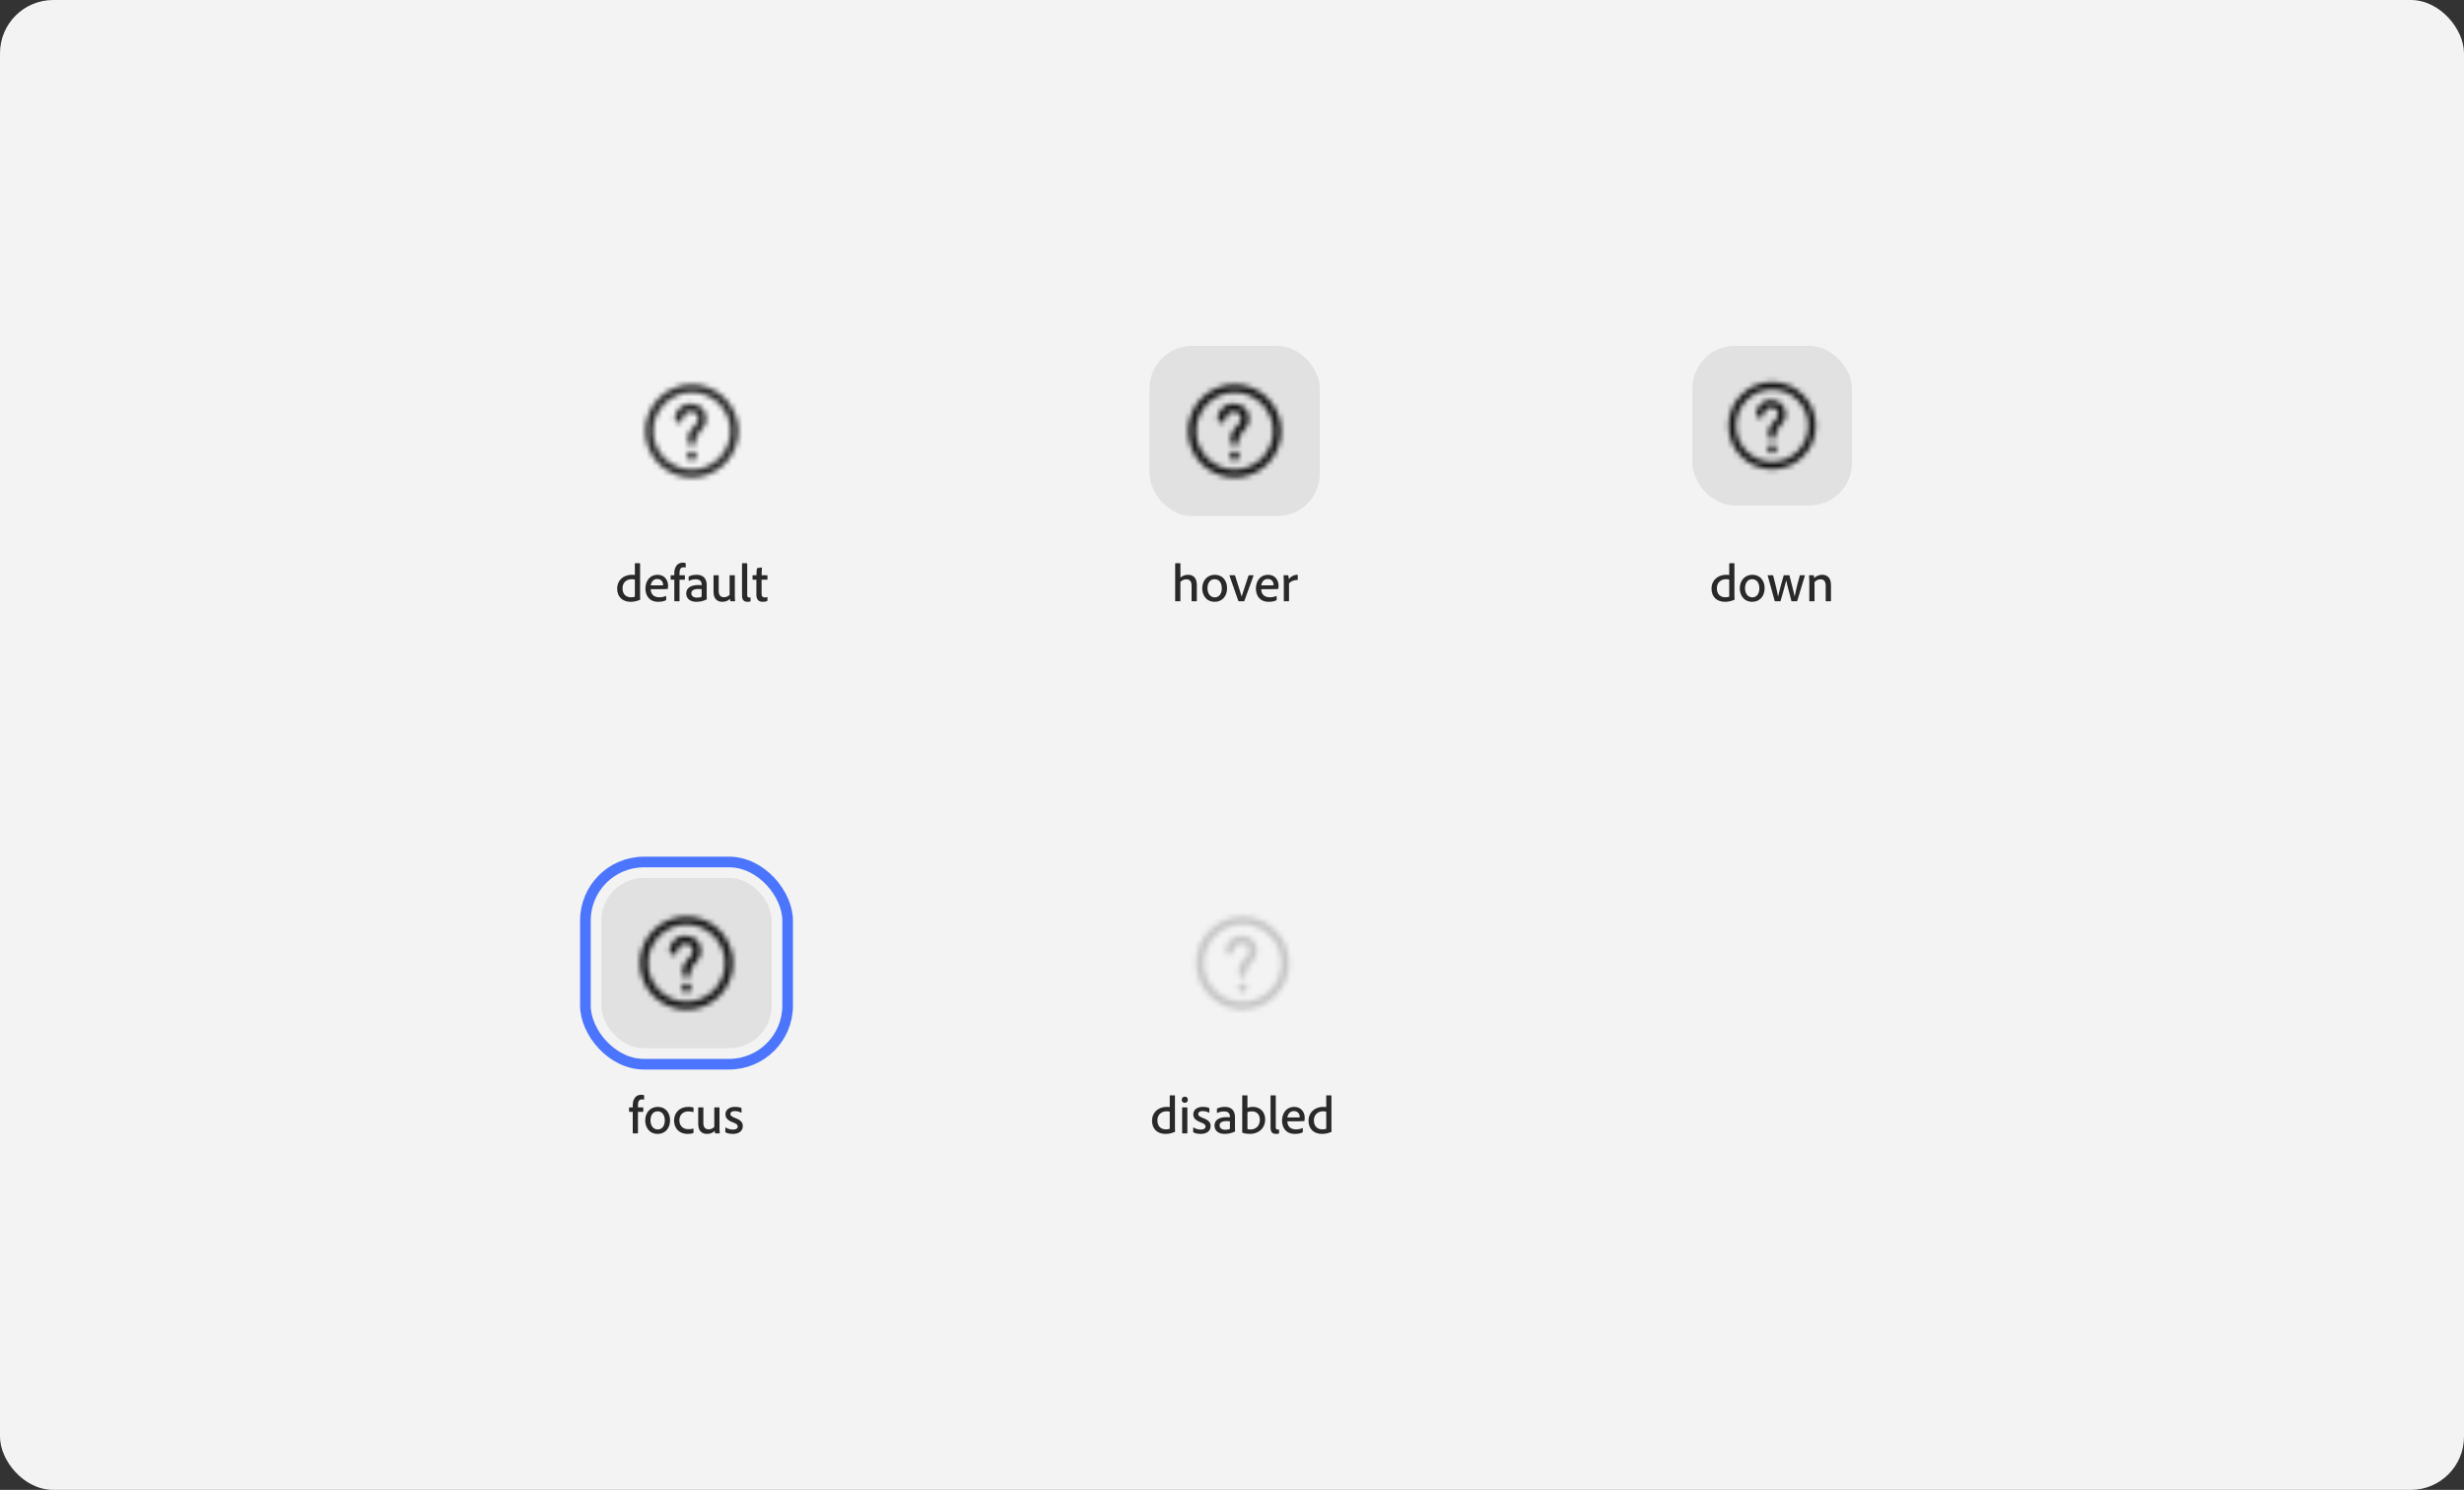 <svg width="463" height="280" viewBox="0 0 463 280" fill="none" xmlns="http://www.w3.org/2000/svg">
<rect x="0" y="0" width="463" height="280" fill="#333333" stroke="none"/>
<rect width="463" height="280" rx="10" fill="#F3F3F3"/>
<g clip-path="url(#clip0_1889_6323)">
<mask id="mask0_1889_6323" style="mask-type:alpha" maskUnits="userSpaceOnUse" x="120" y="71" width="20" height="20">
<path d="M129.988 86.527C129.757 86.535 129.532 86.453 129.361 86.298C129.031 85.933 129.031 85.377 129.361 85.012C129.53 84.854 129.756 84.769 129.988 84.777C130.224 84.768 130.454 84.857 130.621 85.025C130.783 85.193 130.87 85.419 130.862 85.652C130.874 85.887 130.792 86.118 130.634 86.292C130.461 86.457 130.226 86.542 129.988 86.527Z" fill="#292929"/>
<path d="M130 89.75C125.175 89.75 121.25 85.825 121.25 81C121.25 76.175 125.175 72.25 130 72.25C134.825 72.25 138.75 76.175 138.75 81C138.75 85.825 134.825 89.75 130 89.75ZM130 73.75C126.002 73.75 122.75 77.002 122.75 81C122.75 84.998 126.002 88.25 130 88.25C133.998 88.25 137.25 84.998 137.25 81C137.25 77.002 133.998 73.75 130 73.75Z" fill="#292929"/>
<path d="M129.992 83.706C129.578 83.706 129.242 83.37 129.242 82.956C129.242 81.934 129.312 81.242 130.281 80.273C131.066 79.487 131.199 79.172 131.199 78.622C131.199 78.412 131.133 77.364 129.825 77.364C128.46 77.364 128.314 78.52 128.299 78.752C128.272 79.165 127.906 79.473 127.502 79.451C127.088 79.424 126.775 79.067 126.802 78.654C126.866 77.689 127.579 75.864 129.825 75.864C131.712 75.864 132.699 77.252 132.699 78.622C132.699 79.766 132.242 80.433 131.342 81.334C130.765 81.91 130.742 82.145 130.742 82.956C130.742 83.37 130.406 83.706 129.992 83.706Z" fill="#292929"/>
</mask>
<g mask="url(#mask0_1889_6323)">
<rect x="120" y="71" width="20" height="20" fill="#292929"/>
</g>
</g>
<path d="M118.485 113.1C117.065 113.1 115.965 112.26 115.965 110.6C115.965 109.14 117.065 108.02 118.745 108.02C118.965 108.02 119.105 108.03 119.295 108.06V105.91C119.295 105.87 119.315 105.85 119.355 105.85H120.215C120.265 105.85 120.275 105.87 120.275 105.9V112.1C120.275 112.27 120.275 112.47 120.295 112.64C120.295 112.69 120.285 112.71 120.245 112.73C119.645 112.99 119.055 113.1 118.485 113.1ZM119.295 112.14V108.93C119.145 108.87 118.935 108.85 118.715 108.85C117.665 108.85 116.975 109.54 116.975 110.55C116.975 111.77 117.735 112.25 118.575 112.25C118.815 112.25 119.085 112.22 119.295 112.14ZM124.397 110.73H122.277C122.277 111.58 122.787 112.25 123.887 112.25C124.327 112.25 124.737 112.18 125.127 112C125.157 111.98 125.177 111.99 125.177 112.04V112.71C125.177 112.76 125.167 112.79 125.127 112.81C124.777 112.99 124.327 113.1 123.687 113.1C121.917 113.1 121.277 111.83 121.277 110.6C121.277 109.21 122.107 108.02 123.547 108.02C124.997 108.02 125.537 109.17 125.537 110.06C125.537 110.32 125.517 110.52 125.497 110.62C125.497 110.66 125.467 110.68 125.427 110.69C125.277 110.71 124.857 110.73 124.397 110.73ZM122.277 110.01H123.997C124.447 110.01 124.567 110 124.607 109.99C124.607 109.97 124.607 109.92 124.607 109.9C124.607 109.56 124.387 108.81 123.507 108.81C122.737 108.81 122.367 109.41 122.277 110.01ZM126.707 108.95H126.077C126.037 108.94 126.017 108.92 126.017 108.88V108.17C126.017 108.13 126.037 108.11 126.077 108.11H126.707V107.8C126.707 107.25 126.787 106.88 126.947 106.58C127.197 106.06 127.637 105.75 128.317 105.75C128.527 105.75 128.677 105.77 128.787 105.82C128.837 105.84 128.847 105.86 128.847 105.91V106.6C128.847 106.64 128.827 106.67 128.777 106.65C128.677 106.62 128.537 106.61 128.447 106.61C127.997 106.61 127.687 106.85 127.687 107.71V108.11H128.617C128.677 108.11 128.687 108.13 128.687 108.17V108.88C128.687 108.92 128.667 108.94 128.617 108.95H127.687V112.93C127.687 112.97 127.677 113 127.617 113H126.787C126.737 113 126.707 112.98 126.707 112.93V108.95ZM131.843 112.16V110.73C131.703 110.71 131.503 110.69 131.233 110.69C130.323 110.69 129.903 110.99 129.903 111.5C129.903 111.92 130.193 112.32 131.013 112.32C131.313 112.32 131.583 112.27 131.843 112.16ZM132.793 109.93V112.08C132.793 112.27 132.793 112.44 132.813 112.62C132.813 112.64 132.813 112.65 132.793 112.66C132.033 113 131.463 113.1 130.843 113.1C129.773 113.1 128.943 112.58 128.943 111.51C128.943 110.44 129.923 109.95 131.183 109.95C131.523 109.95 131.743 109.96 131.843 109.97V109.78C131.843 109.5 131.703 108.87 130.763 108.87C130.273 108.87 129.833 108.98 129.473 109.16C129.443 109.18 129.403 109.16 129.403 109.11V108.4C129.403 108.36 129.413 108.34 129.463 108.32C129.863 108.12 130.383 108.02 130.923 108.02C132.243 108.02 132.793 108.87 132.793 109.93ZM138.078 108.18V111.92C138.078 112.45 138.108 112.72 138.128 112.93C138.138 112.98 138.118 113 138.068 113H137.308C137.258 113 137.238 112.99 137.228 112.94C137.198 112.84 137.168 112.67 137.168 112.55C136.738 112.97 136.218 113.1 135.738 113.1C134.848 113.1 134.078 112.64 134.078 111.21V108.18C134.078 108.12 134.098 108.11 134.148 108.11H134.988C135.038 108.11 135.048 108.13 135.048 108.18V111.09C135.048 111.8 135.368 112.24 136.038 112.24C136.478 112.24 136.818 112.08 137.098 111.79V108.18C137.098 108.13 137.118 108.11 137.168 108.11H138.008C138.068 108.11 138.078 108.13 138.078 108.18ZM139.43 111.92V105.92C139.43 105.87 139.46 105.85 139.51 105.85H140.34C140.39 105.85 140.41 105.87 140.41 105.92V111.84C140.41 112.19 140.55 112.29 140.79 112.29C140.86 112.29 140.9 112.28 140.98 112.27C141.02 112.26 141.03 112.28 141.03 112.32V112.93C141.03 112.99 141.02 113.01 140.97 113.03C140.87 113.07 140.71 113.1 140.47 113.1C139.92 113.1 139.43 112.9 139.43 111.92ZM144.208 112.26V112.85C144.208 112.9 144.198 112.94 144.148 112.96C143.898 113.06 143.648 113.1 143.358 113.1C142.588 113.1 142.128 112.73 142.128 111.76V108.95H141.468C141.418 108.94 141.408 108.91 141.408 108.86V108.18C141.408 108.13 141.418 108.11 141.478 108.11H142.138C142.148 107.75 142.178 107.09 142.228 106.85C142.238 106.8 142.258 106.78 142.298 106.77L143.108 106.65C143.148 106.64 143.178 106.65 143.178 106.7C143.148 107.04 143.118 107.62 143.118 108.11H144.138C144.188 108.11 144.208 108.13 144.208 108.18V108.88C144.208 108.93 144.188 108.94 144.148 108.95H143.108V111.58C143.108 112.04 143.268 112.28 143.708 112.28C143.848 112.28 143.988 112.26 144.138 112.21C144.178 112.2 144.208 112.21 144.208 112.26Z" fill="#292929"/>
<g clip-path="url(#clip1_1889_6323)">
<rect x="216" y="65" width="32" height="32" rx="8" fill="#E1E1E1"/>
<mask id="mask1_1889_6323" style="mask-type:alpha" maskUnits="userSpaceOnUse" x="222" y="71" width="20" height="20">
<path d="M231.988 86.527C231.757 86.535 231.532 86.453 231.361 86.298C231.031 85.933 231.031 85.377 231.361 85.012C231.53 84.854 231.756 84.769 231.988 84.777C232.224 84.768 232.454 84.857 232.621 85.025C232.783 85.193 232.87 85.419 232.862 85.652C232.874 85.887 232.792 86.118 232.634 86.292C232.461 86.457 232.226 86.542 231.988 86.527Z" fill="#292929"/>
<path d="M232 89.75C227.175 89.75 223.25 85.825 223.25 81C223.25 76.175 227.175 72.25 232 72.25C236.825 72.25 240.75 76.175 240.75 81C240.75 85.825 236.825 89.75 232 89.75ZM232 73.75C228.002 73.75 224.75 77.002 224.75 81C224.75 84.998 228.002 88.25 232 88.25C235.998 88.25 239.25 84.998 239.25 81C239.25 77.002 235.998 73.75 232 73.75Z" fill="#292929"/>
<path d="M231.992 83.706C231.578 83.706 231.242 83.37 231.242 82.956C231.242 81.934 231.312 81.242 232.281 80.273C233.066 79.487 233.199 79.172 233.199 78.622C233.199 78.412 233.133 77.364 231.825 77.364C230.46 77.364 230.314 78.52 230.299 78.752C230.272 79.165 229.906 79.473 229.502 79.451C229.088 79.424 228.775 79.067 228.802 78.654C228.866 77.689 229.579 75.864 231.825 75.864C233.712 75.864 234.699 77.252 234.699 78.622C234.699 79.766 234.242 80.433 233.342 81.334C232.765 81.91 232.742 82.145 232.742 82.956C232.742 83.37 232.406 83.706 231.992 83.706Z" fill="#292929"/>
</mask>
<g mask="url(#mask1_1889_6323)">
<rect x="222" y="71" width="20" height="20" fill="#131313"/>
</g>
</g>
<path d="M221.804 109.35V112.93C221.804 112.98 221.794 113 221.744 113H220.894C220.844 113 220.824 112.97 220.824 112.93V105.91C220.824 105.87 220.834 105.85 220.894 105.85H221.744C221.794 105.85 221.804 105.87 221.804 105.91L221.814 108.55C222.214 108.2 222.664 108.02 223.254 108.02C223.974 108.02 224.894 108.37 224.894 109.96V112.92C224.894 112.98 224.864 113 224.814 113H223.994C223.934 113 223.904 112.97 223.904 112.92V110.06C223.904 109.33 223.594 108.87 222.944 108.87C222.504 108.87 222.104 109.04 221.804 109.35ZM228.264 108.02C229.724 108.02 230.574 109.13 230.574 110.54C230.574 112.07 229.624 113.1 228.254 113.1C226.624 113.1 225.904 111.8 225.904 110.56C225.904 109.15 226.824 108.02 228.264 108.02ZM228.214 108.85C227.444 108.85 226.894 109.51 226.894 110.54C226.894 111.52 227.404 112.27 228.274 112.27C228.954 112.27 229.584 111.72 229.584 110.57C229.584 109.67 229.184 108.85 228.214 108.85ZM233.735 113H232.795C232.735 113 232.715 112.97 232.695 112.94C232.435 112.2 231.315 108.98 231.025 108.18C231.015 108.14 231.025 108.11 231.085 108.11H231.985C232.045 108.11 232.055 108.13 232.075 108.17C232.865 110.63 233.185 111.66 233.295 112.09H233.315C233.435 111.67 233.775 110.65 234.605 108.17C234.625 108.12 234.645 108.11 234.685 108.11H235.495C235.535 108.11 235.565 108.14 235.545 108.19C235.225 109.07 234.105 112.21 233.825 112.93C233.805 112.98 233.785 113 233.735 113ZM239.112 110.73H236.992C236.992 111.58 237.502 112.25 238.602 112.25C239.042 112.25 239.452 112.18 239.842 112C239.872 111.98 239.892 111.99 239.892 112.04V112.71C239.892 112.76 239.882 112.79 239.842 112.81C239.492 112.99 239.042 113.1 238.402 113.1C236.632 113.1 235.992 111.83 235.992 110.6C235.992 109.21 236.822 108.02 238.262 108.02C239.712 108.02 240.252 109.17 240.252 110.06C240.252 110.32 240.232 110.52 240.212 110.62C240.212 110.66 240.182 110.68 240.142 110.69C239.992 110.71 239.572 110.73 239.112 110.73ZM236.992 110.01H238.712C239.162 110.01 239.282 110 239.322 109.99C239.322 109.97 239.322 109.92 239.322 109.9C239.322 109.56 239.102 108.81 238.222 108.81C237.452 108.81 237.082 109.41 236.992 110.01ZM241.235 108.11H241.995C242.045 108.11 242.065 108.13 242.085 108.18C242.125 108.31 242.165 108.63 242.175 108.84C242.515 108.38 243.115 108.02 243.785 108.02C243.835 108.02 243.855 108.03 243.855 108.08V108.94C243.855 108.98 243.835 109 243.775 109C243.075 108.99 242.465 109.29 242.215 109.65V112.93C242.215 112.98 242.195 113 242.145 113H241.305C241.245 113 241.235 112.98 241.235 112.92V109.47C241.235 109.05 241.215 108.47 241.175 108.17C241.175 108.13 241.185 108.11 241.235 108.11Z" fill="#292929"/>
<g clip-path="url(#clip2_1889_6323)">
<rect x="318" y="65" width="30" height="30" rx="8" fill="#E1E1E1"/>
<mask id="mask2_1889_6323" style="mask-type:alpha" maskUnits="userSpaceOnUse" x="323" y="70" width="20" height="20">
<path d="M332.989 85.181C332.772 85.189 332.562 85.112 332.401 84.967C332.092 84.625 332.092 84.104 332.401 83.761C332.56 83.613 332.771 83.534 332.989 83.541C333.21 83.532 333.425 83.617 333.582 83.773C333.734 83.931 333.816 84.143 333.808 84.362C333.82 84.582 333.743 84.798 333.595 84.961C333.432 85.116 333.213 85.195 332.989 85.181Z" fill="#292929"/>
<path d="M333 88.203C328.476 88.203 324.797 84.524 324.797 80C324.797 75.476 328.476 71.797 333 71.797C337.524 71.797 341.203 75.476 341.203 80C341.203 84.524 337.524 88.203 333 88.203ZM333 73.203C329.252 73.203 326.203 76.252 326.203 80C326.203 83.748 329.252 86.797 333 86.797C336.748 86.797 339.797 83.748 339.797 80C339.797 76.252 336.748 73.203 333 73.203Z" fill="#292929"/>
<path d="M332.993 82.537C332.604 82.537 332.29 82.222 332.29 81.834C332.29 80.875 332.355 80.227 333.264 79.319C334 78.582 334.124 78.286 334.124 77.77C334.124 77.574 334.062 76.591 332.836 76.591C331.556 76.591 331.42 77.675 331.405 77.892C331.38 78.279 331.037 78.568 330.658 78.548C330.27 78.522 329.977 78.188 330.003 77.801C330.062 76.896 330.73 75.185 332.836 75.185C334.605 75.185 335.53 76.486 335.53 77.77C335.53 78.843 335.102 79.468 334.258 80.313C333.718 80.853 333.696 81.074 333.696 81.834C333.696 82.222 333.381 82.537 332.993 82.537Z" fill="#292929"/>
</mask>
<g mask="url(#mask2_1889_6323)">
<rect x="323.625" y="70.625" width="18.75" height="18.75" fill="#131313"/>
</g>
</g>
<path d="M324.121 113.1C322.701 113.1 321.601 112.26 321.601 110.6C321.601 109.14 322.701 108.02 324.381 108.02C324.601 108.02 324.741 108.03 324.931 108.06V105.91C324.931 105.87 324.951 105.85 324.991 105.85H325.851C325.901 105.85 325.911 105.87 325.911 105.9V112.1C325.911 112.27 325.911 112.47 325.931 112.64C325.931 112.69 325.921 112.71 325.881 112.73C325.281 112.99 324.691 113.1 324.121 113.1ZM324.931 112.14V108.93C324.781 108.87 324.571 108.85 324.351 108.85C323.301 108.85 322.611 109.54 322.611 110.55C322.611 111.77 323.371 112.25 324.211 112.25C324.451 112.25 324.721 112.22 324.931 112.14ZM329.274 108.02C330.734 108.02 331.584 109.13 331.584 110.54C331.584 112.07 330.634 113.1 329.264 113.1C327.634 113.1 326.914 111.8 326.914 110.56C326.914 109.15 327.834 108.02 329.274 108.02ZM329.224 108.85C328.454 108.85 327.904 109.51 327.904 110.54C327.904 111.52 328.414 112.27 329.284 112.27C329.964 112.27 330.594 111.72 330.594 110.57C330.594 109.67 330.194 108.85 329.224 108.85ZM337.623 113H336.703C336.643 113 336.623 112.98 336.613 112.92C335.933 110.43 335.753 109.58 335.643 109.1H335.633C335.433 109.98 335.113 111.1 334.583 112.92C334.563 112.99 334.533 113 334.483 113H333.583C333.503 113 333.483 112.98 333.473 112.92L332.163 108.19C332.153 108.14 332.173 108.11 332.223 108.11H333.113C333.153 108.11 333.173 108.13 333.183 108.17C333.873 110.76 334.033 111.69 334.103 112.07H334.123C334.213 111.72 334.373 110.86 335.153 108.19C335.163 108.13 335.173 108.11 335.233 108.11H336.183C336.223 108.11 336.243 108.13 336.253 108.17C336.983 110.89 337.133 111.69 337.213 112.08H337.233C337.343 111.56 337.493 110.65 338.193 108.17C338.203 108.13 338.223 108.11 338.273 108.11H339.093C339.133 108.11 339.153 108.13 339.143 108.18L337.713 112.93C337.693 112.98 337.683 113 337.623 113ZM339.979 112.92V109.25C339.979 108.91 339.959 108.36 339.939 108.18C339.939 108.13 339.949 108.11 340.009 108.11H340.739C340.799 108.11 340.819 108.13 340.839 108.18C340.869 108.27 340.889 108.43 340.899 108.63C341.339 108.22 341.839 108.02 342.409 108.02C343.129 108.02 344.049 108.37 344.049 109.96V112.92C344.049 112.98 344.019 113 343.969 113H343.149C343.089 113 343.059 112.97 343.059 112.92V110.05C343.059 109.34 342.759 108.87 342.099 108.87C341.629 108.87 341.249 109.07 340.959 109.41V112.93C340.959 112.98 340.939 113 340.889 113H340.049C339.999 113 339.979 112.98 339.979 112.92Z" fill="#292929"/>
<g clip-path="url(#clip3_1889_6323)">
<rect x="113" y="165" width="32" height="32" rx="8" fill="#E1E1E1"/>
<mask id="mask3_1889_6323" style="mask-type:alpha" maskUnits="userSpaceOnUse" x="119" y="171" width="20" height="20">
<path d="M128.988 186.527C128.757 186.535 128.532 186.453 128.361 186.298C128.031 185.933 128.031 185.377 128.361 185.012C128.53 184.854 128.756 184.769 128.988 184.777C129.224 184.768 129.454 184.857 129.621 185.025C129.783 185.193 129.87 185.419 129.862 185.652C129.874 185.887 129.792 186.117 129.634 186.292C129.461 186.456 129.226 186.542 128.988 186.527Z" fill="#292929"/>
<path d="M129 189.75C124.175 189.75 120.25 185.825 120.25 181C120.25 176.175 124.175 172.25 129 172.25C133.825 172.25 137.75 176.175 137.75 181C137.75 185.825 133.825 189.75 129 189.75ZM129 173.75C125.002 173.75 121.75 177.002 121.75 181C121.75 184.998 125.002 188.25 129 188.25C132.998 188.25 136.25 184.998 136.25 181C136.25 177.002 132.998 173.75 129 173.75Z" fill="#292929"/>
<path d="M128.992 183.706C128.578 183.706 128.242 183.37 128.242 182.956C128.242 181.934 128.312 181.242 129.281 180.273C130.066 179.487 130.199 179.172 130.199 178.622C130.199 178.412 130.133 177.364 128.825 177.364C127.46 177.364 127.314 178.521 127.299 178.752C127.272 179.165 126.906 179.473 126.502 179.451C126.088 179.424 125.775 179.067 125.802 178.654C125.866 177.689 126.579 175.864 128.825 175.864C130.712 175.864 131.699 177.252 131.699 178.622C131.699 179.766 131.242 180.433 130.342 181.334C129.765 181.91 129.742 182.145 129.742 182.956C129.742 183.37 129.406 183.706 128.992 183.706Z" fill="#292929"/>
</mask>
<g mask="url(#mask3_1889_6323)">
<rect x="119" y="171" width="20" height="20" fill="#131313"/>
</g>
</g>
<rect x="110" y="162" width="38" height="38" rx="11" stroke="#4B75FF" stroke-width="2"/>
<path d="M118.896 208.95H118.266C118.226 208.94 118.206 208.92 118.206 208.88V208.17C118.206 208.13 118.226 208.11 118.266 208.11H118.896V207.8C118.896 207.25 118.976 206.88 119.136 206.58C119.386 206.06 119.826 205.75 120.506 205.75C120.716 205.75 120.866 205.77 120.976 205.82C121.026 205.84 121.036 205.86 121.036 205.91V206.6C121.036 206.64 121.016 206.67 120.966 206.65C120.866 206.62 120.726 206.61 120.636 206.61C120.186 206.61 119.876 206.85 119.876 207.71V208.11H120.806C120.866 208.11 120.876 208.13 120.876 208.17V208.88C120.876 208.92 120.856 208.94 120.806 208.95H119.876V212.93C119.876 212.97 119.866 213 119.806 213H118.976C118.926 213 118.896 212.98 118.896 212.93V208.95ZM123.599 208.02C125.059 208.02 125.909 209.13 125.909 210.54C125.909 212.07 124.959 213.1 123.589 213.1C121.959 213.1 121.239 211.8 121.239 210.56C121.239 209.15 122.159 208.02 123.599 208.02ZM123.549 208.85C122.779 208.85 122.229 209.51 122.229 210.54C122.229 211.52 122.739 212.27 123.609 212.27C124.289 212.27 124.919 211.72 124.919 210.57C124.919 209.67 124.519 208.85 123.549 208.85ZM130.309 212.14V212.87C130.309 212.91 130.309 212.93 130.269 212.94C129.939 213.07 129.549 213.1 129.169 213.1C127.549 213.1 126.659 211.96 126.659 210.58C126.659 209.11 127.719 208.02 129.319 208.02C129.829 208.02 130.109 208.07 130.269 208.14C130.309 208.15 130.319 208.18 130.319 208.23L130.309 208.96C130.309 209.02 130.269 209.02 130.239 209.01C129.999 208.92 129.739 208.87 129.339 208.87C128.359 208.87 127.659 209.5 127.659 210.54C127.659 211.7 128.469 212.22 129.349 212.22C129.709 212.22 130.019 212.18 130.249 212.1C130.299 212.09 130.309 212.11 130.309 212.14ZM135.198 208.18V211.92C135.198 212.45 135.228 212.72 135.248 212.93C135.258 212.98 135.238 213 135.188 213H134.428C134.378 213 134.358 212.99 134.348 212.94C134.318 212.84 134.288 212.67 134.288 212.55C133.858 212.97 133.338 213.1 132.858 213.1C131.968 213.1 131.198 212.64 131.198 211.21V208.18C131.198 208.12 131.218 208.11 131.268 208.11H132.108C132.158 208.11 132.168 208.13 132.168 208.18V211.09C132.168 211.8 132.488 212.24 133.158 212.24C133.598 212.24 133.938 212.08 134.218 211.79V208.18C134.218 208.13 134.238 208.11 134.288 208.11H135.128C135.188 208.11 135.198 208.13 135.198 208.18ZM139.247 209.1C138.957 208.93 138.487 208.81 138.057 208.81C137.447 208.81 137.237 209.09 137.237 209.36C137.237 209.63 137.407 209.81 138.117 210.1C139.177 210.5 139.577 210.92 139.577 211.63C139.577 212.56 138.827 213.1 137.717 213.1C137.147 213.1 136.647 212.99 136.347 212.81C136.307 212.79 136.297 212.77 136.297 212.72V211.94C136.297 211.89 136.327 211.87 136.357 211.89C136.777 212.17 137.297 212.29 137.747 212.29C138.337 212.29 138.627 212.05 138.627 211.72C138.627 211.39 138.417 211.2 137.747 210.94C136.717 210.55 136.317 210.12 136.317 209.41C136.317 208.67 136.927 208.02 138.077 208.02C138.637 208.02 139.057 208.11 139.277 208.22C139.327 208.25 139.337 208.29 139.337 208.33V209.05C139.337 209.1 139.297 209.13 139.247 209.1Z" fill="#292929"/>
<g clip-path="url(#clip4_1889_6323)">
<mask id="mask4_1889_6323" style="mask-type:alpha" maskUnits="userSpaceOnUse" x="223" y="171" width="21" height="20">
<path d="M233.488 186.527C233.257 186.535 233.032 186.453 232.861 186.298C232.531 185.933 232.531 185.377 232.861 185.012C233.03 184.854 233.256 184.769 233.488 184.777C233.724 184.768 233.954 184.857 234.121 185.025C234.283 185.193 234.37 185.419 234.362 185.652C234.374 185.887 234.292 186.117 234.134 186.292C233.961 186.456 233.726 186.542 233.488 186.527Z" fill="#292929"/>
<path d="M233.5 189.75C228.675 189.75 224.75 185.825 224.75 181C224.75 176.175 228.675 172.25 233.5 172.25C238.325 172.25 242.25 176.175 242.25 181C242.25 185.825 238.325 189.75 233.5 189.75ZM233.5 173.75C229.502 173.75 226.25 177.002 226.25 181C226.25 184.998 229.502 188.25 233.5 188.25C237.498 188.25 240.75 184.998 240.75 181C240.75 177.002 237.498 173.75 233.5 173.75Z" fill="#292929"/>
<path d="M233.492 183.706C233.078 183.706 232.742 183.37 232.742 182.956C232.742 181.934 232.812 181.242 233.781 180.273C234.566 179.487 234.699 179.172 234.699 178.622C234.699 178.412 234.633 177.364 233.325 177.364C231.96 177.364 231.814 178.521 231.799 178.752C231.772 179.165 231.406 179.473 231.002 179.451C230.588 179.424 230.275 179.067 230.302 178.654C230.366 177.689 231.079 175.864 233.325 175.864C235.212 175.864 236.199 177.252 236.199 178.622C236.199 179.766 235.742 180.433 234.842 181.334C234.265 181.91 234.242 182.145 234.242 182.956C234.242 183.37 233.906 183.706 233.492 183.706Z" fill="#292929"/>
</mask>
<g mask="url(#mask4_1889_6323)">
<rect x="223.5" y="171" width="20" height="20" fill="#C6C6C6"/>
</g>
</g>
<path d="M218.992 213.1C217.572 213.1 216.472 212.26 216.472 210.6C216.472 209.14 217.572 208.02 219.252 208.02C219.472 208.02 219.612 208.03 219.802 208.06V205.91C219.802 205.87 219.822 205.85 219.862 205.85H220.722C220.772 205.85 220.782 205.87 220.782 205.9V212.1C220.782 212.27 220.782 212.47 220.802 212.64C220.802 212.69 220.792 212.71 220.752 212.73C220.152 212.99 219.562 213.1 218.992 213.1ZM219.802 212.14V208.93C219.652 208.87 219.442 208.85 219.222 208.85C218.172 208.85 217.482 209.54 217.482 210.55C217.482 211.77 218.242 212.25 219.082 212.25C219.322 212.25 219.592 212.22 219.802 212.14ZM222.134 212.92V208.18C222.134 208.13 222.154 208.11 222.194 208.11H223.044C223.094 208.11 223.114 208.12 223.114 208.18V212.92C223.114 212.98 223.104 213 223.044 213H222.214C222.154 213 222.134 212.98 222.134 212.92ZM222.624 207.26C222.274 207.26 222.054 207.03 222.054 206.68C222.054 206.35 222.294 206.1 222.634 206.1C222.994 206.1 223.204 206.35 223.204 206.68C223.204 207.03 222.974 207.26 222.624 207.26ZM227.155 209.1C226.865 208.93 226.395 208.81 225.965 208.81C225.355 208.81 225.145 209.09 225.145 209.36C225.145 209.63 225.315 209.81 226.025 210.1C227.085 210.5 227.485 210.92 227.485 211.63C227.485 212.56 226.735 213.1 225.625 213.1C225.055 213.1 224.555 212.99 224.255 212.81C224.215 212.79 224.205 212.77 224.205 212.72V211.94C224.205 211.89 224.235 211.87 224.265 211.89C224.685 212.17 225.205 212.29 225.655 212.29C226.245 212.29 226.535 212.05 226.535 211.72C226.535 211.39 226.325 211.2 225.655 210.94C224.625 210.55 224.225 210.12 224.225 209.41C224.225 208.67 224.835 208.02 225.985 208.02C226.545 208.02 226.965 208.11 227.185 208.22C227.235 208.25 227.245 208.29 227.245 208.33V209.05C227.245 209.1 227.205 209.13 227.155 209.1ZM231.109 212.16V210.73C230.969 210.71 230.769 210.69 230.499 210.69C229.589 210.69 229.169 210.99 229.169 211.5C229.169 211.92 229.459 212.32 230.279 212.32C230.579 212.32 230.849 212.27 231.109 212.16ZM232.059 209.93V212.08C232.059 212.27 232.059 212.44 232.079 212.62C232.079 212.64 232.079 212.65 232.059 212.66C231.299 213 230.729 213.1 230.109 213.1C229.039 213.1 228.209 212.58 228.209 211.51C228.209 210.44 229.189 209.95 230.449 209.95C230.789 209.95 231.009 209.96 231.109 209.97V209.78C231.109 209.5 230.969 208.87 230.029 208.87C229.539 208.87 229.099 208.98 228.739 209.16C228.709 209.18 228.669 209.16 228.669 209.11V208.4C228.669 208.36 228.679 208.34 228.729 208.32C229.129 208.12 229.649 208.02 230.189 208.02C231.509 208.02 232.059 208.87 232.059 209.93ZM233.483 205.85H234.323C234.383 205.85 234.403 205.86 234.403 205.92V208.19C234.703 208.08 235.043 208.02 235.413 208.02C236.823 208.02 237.733 209.02 237.733 210.36C237.733 212.18 236.333 213.1 234.903 213.1C234.383 213.1 233.933 213.04 233.483 212.89C233.443 212.88 233.423 212.84 233.423 212.8V205.91C233.423 205.87 233.443 205.85 233.483 205.85ZM236.733 210.45C236.733 209.45 236.143 208.86 235.253 208.86C234.853 208.86 234.623 208.92 234.403 209.01V212.2C234.573 212.24 234.753 212.27 234.983 212.27C235.893 212.27 236.733 211.67 236.733 210.45ZM238.745 211.92V205.92C238.745 205.87 238.775 205.85 238.825 205.85H239.655C239.705 205.85 239.725 205.87 239.725 205.92V211.84C239.725 212.19 239.865 212.29 240.105 212.29C240.175 212.29 240.215 212.28 240.295 212.27C240.335 212.26 240.345 212.28 240.345 212.32V212.93C240.345 212.99 240.335 213.01 240.285 213.03C240.185 213.07 240.025 213.1 239.785 213.1C239.235 213.1 238.745 212.9 238.745 211.92ZM244.025 210.73H241.905C241.905 211.58 242.415 212.25 243.515 212.25C243.955 212.25 244.365 212.18 244.755 212C244.785 211.98 244.805 211.99 244.805 212.04V212.71C244.805 212.76 244.795 212.79 244.755 212.81C244.405 212.99 243.955 213.1 243.315 213.1C241.545 213.1 240.905 211.83 240.905 210.6C240.905 209.21 241.735 208.02 243.175 208.02C244.625 208.02 245.165 209.17 245.165 210.06C245.165 210.32 245.145 210.52 245.125 210.62C245.125 210.66 245.095 210.68 245.055 210.69C244.905 210.71 244.485 210.73 244.025 210.73ZM241.905 210.01H243.625C244.075 210.01 244.195 210 244.235 209.99C244.235 209.97 244.235 209.92 244.235 209.9C244.235 209.56 244.015 208.81 243.135 208.81C242.365 208.81 241.995 209.41 241.905 210.01ZM248.396 213.1C246.976 213.1 245.876 212.26 245.876 210.6C245.876 209.14 246.976 208.02 248.656 208.02C248.876 208.02 249.016 208.03 249.206 208.06V205.91C249.206 205.87 249.226 205.85 249.266 205.85H250.126C250.176 205.85 250.186 205.87 250.186 205.9V212.1C250.186 212.27 250.186 212.47 250.206 212.64C250.206 212.69 250.196 212.71 250.156 212.73C249.556 212.99 248.966 213.1 248.396 213.1ZM249.206 212.14V208.93C249.056 208.87 248.846 208.85 248.626 208.85C247.576 208.85 246.886 209.54 246.886 210.55C246.886 211.77 247.646 212.25 248.486 212.25C248.726 212.25 248.996 212.22 249.206 212.14Z" fill="#292929"/>
<defs>
<clipPath id="clip0_1889_6323">
<rect x="114" y="65" width="32" height="32" rx="8" fill="white"/>
</clipPath>
<clipPath id="clip1_1889_6323">
<rect x="216" y="65" width="32" height="32" rx="8" fill="white"/>
</clipPath>
<clipPath id="clip2_1889_6323">
<rect x="318" y="65" width="30" height="30" rx="8" fill="white"/>
</clipPath>
<clipPath id="clip3_1889_6323">
<rect x="113" y="165" width="32" height="32" rx="8" fill="white"/>
</clipPath>
<clipPath id="clip4_1889_6323">
<rect x="217.5" y="165" width="32" height="32" rx="8" fill="white"/>
</clipPath>
</defs>
</svg>
